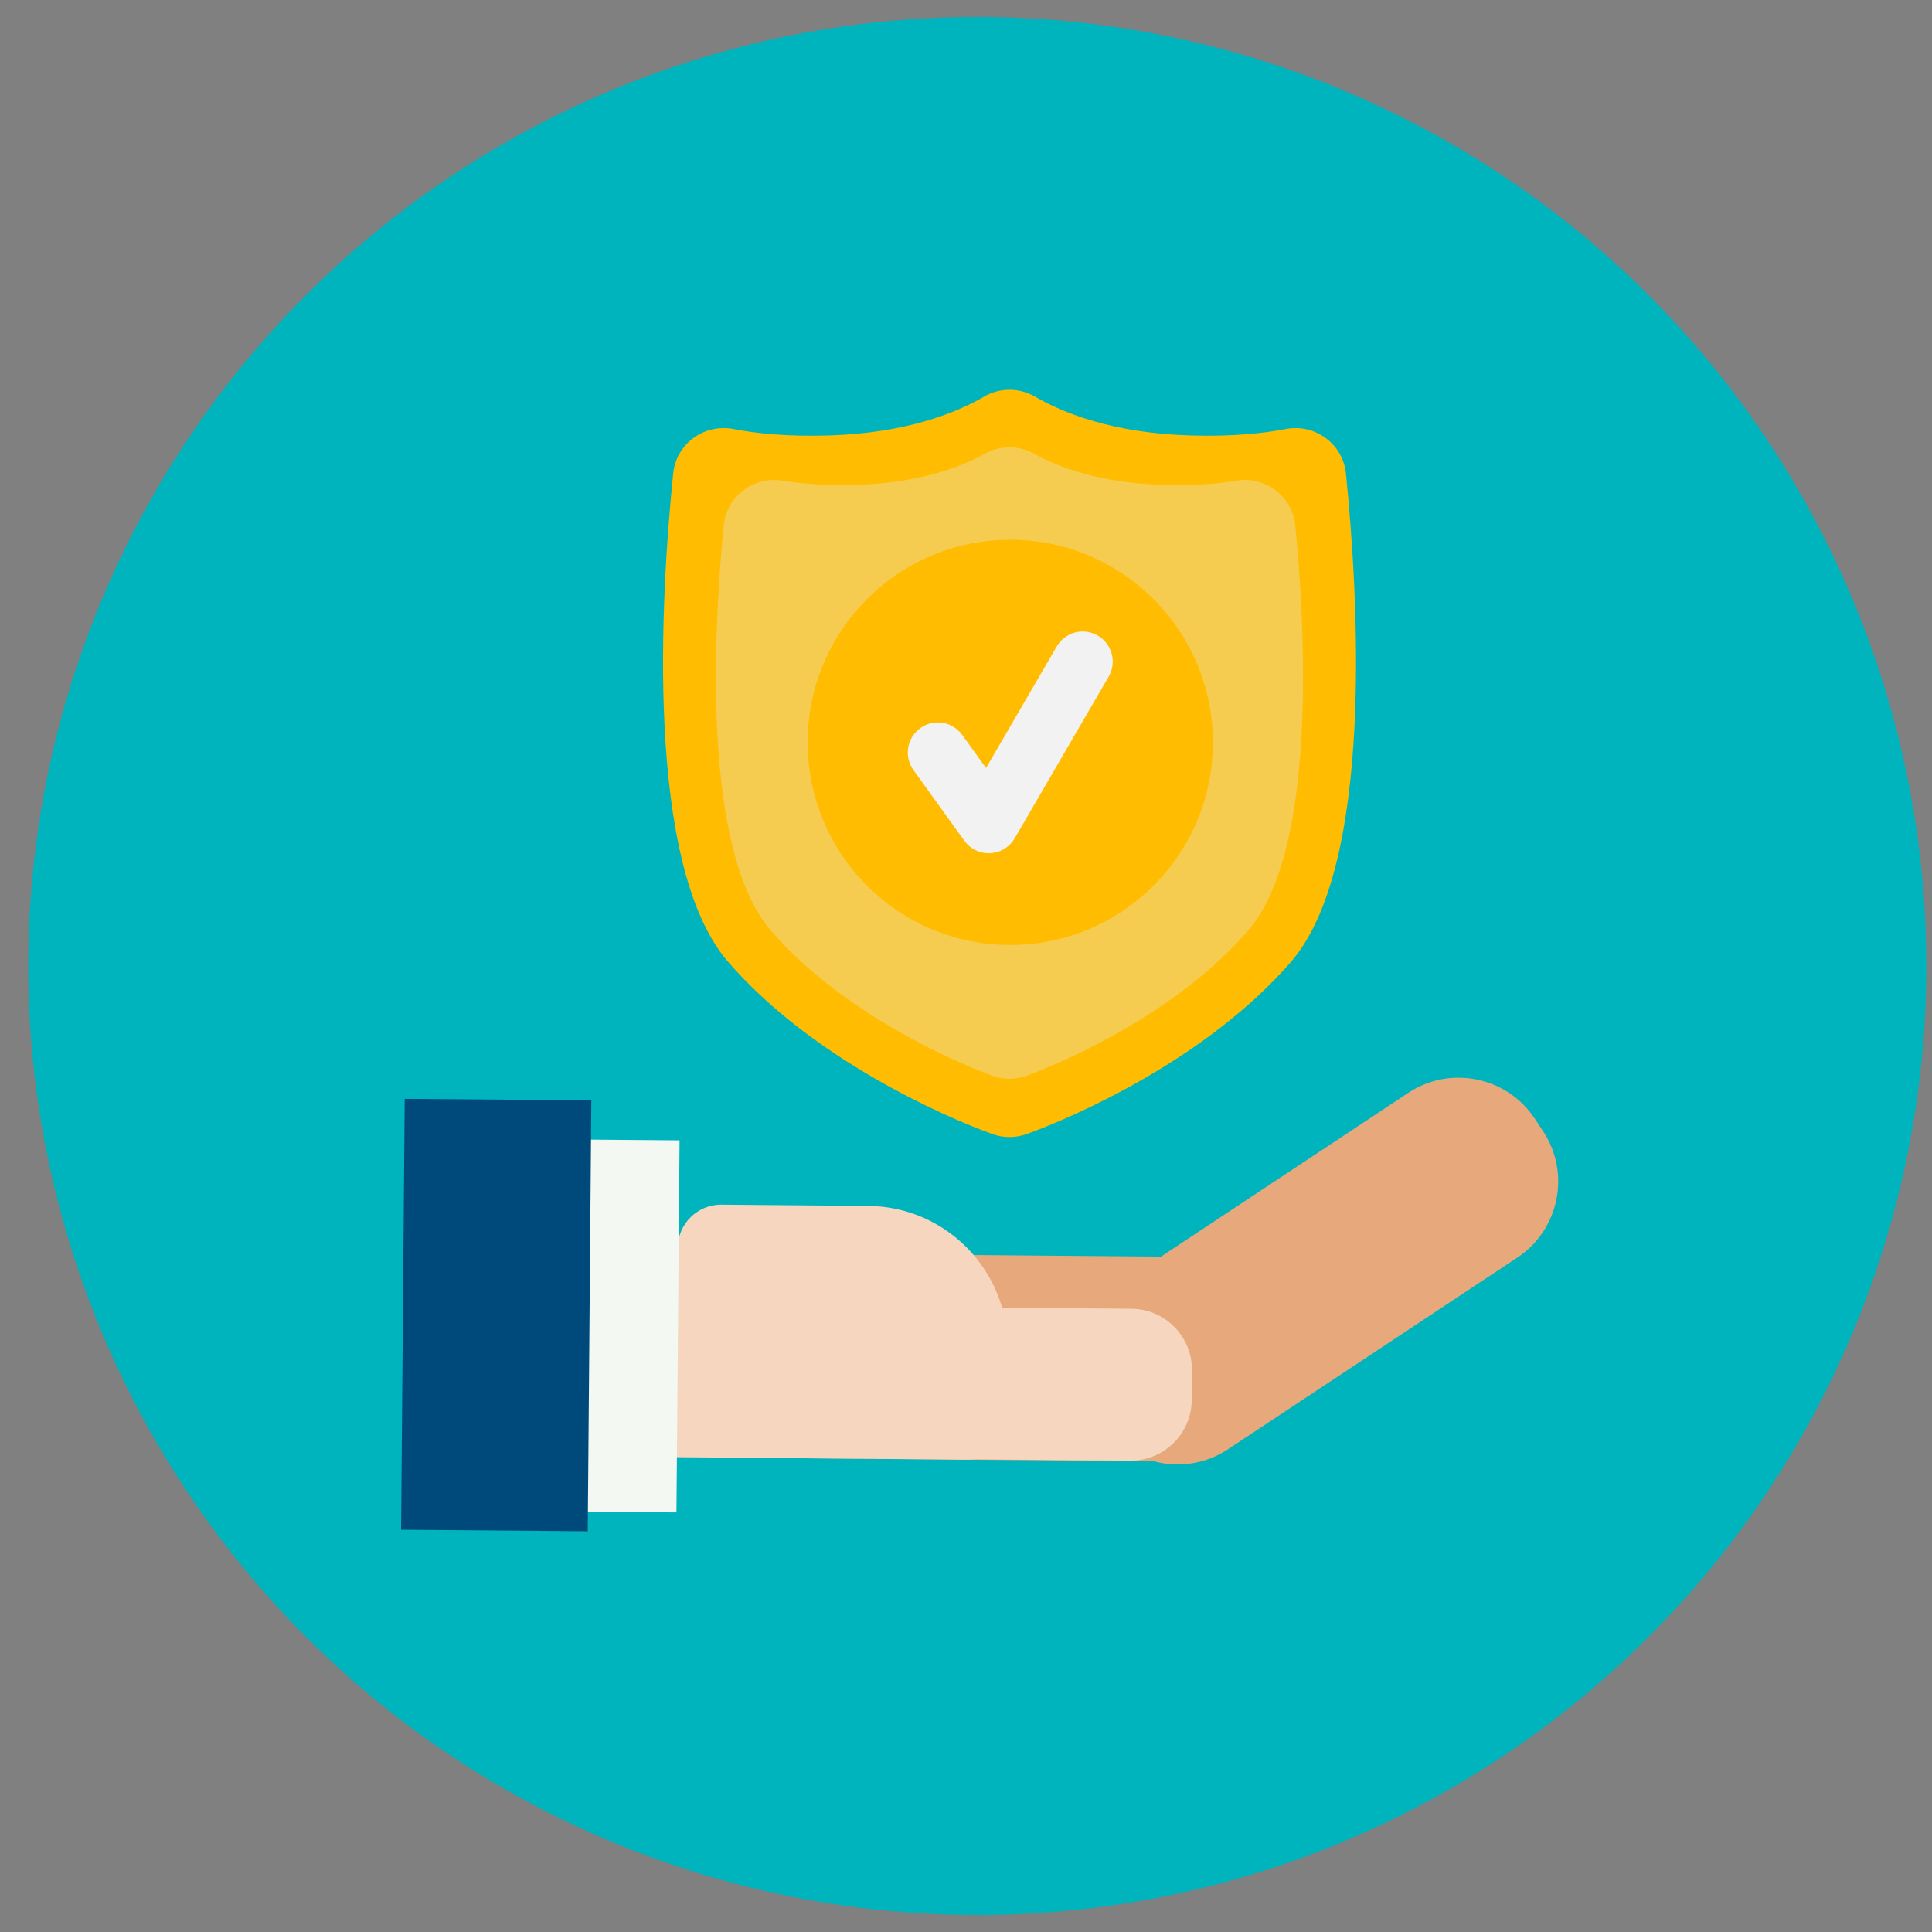 <svg width="57" height="57" viewBox="0 0 57 57" fill="none" xmlns="http://www.w3.org/2000/svg">
<rect x="0" y="0" width="57" height="57" fill="#808080" stroke="none"/>
<circle cx="28.833" cy="28.5" r="28" fill="#00B4BE"/>
<path d="M29.026 11.705C29.495 11.432 30.072 11.432 30.541 11.705C31.345 12.173 32.824 12.783 35.14 12.848C36.344 12.882 37.259 12.789 37.931 12.658C38.795 12.491 39.619 13.094 39.709 13.969C40.075 17.589 40.553 25.528 38.088 28.377C35.619 31.23 31.716 32.946 30.288 33.459C29.963 33.576 29.607 33.576 29.281 33.459C27.853 32.946 23.95 31.23 21.481 28.377C19.016 25.528 19.493 17.589 19.861 13.969C19.949 13.094 20.774 12.491 21.639 12.658C22.311 12.789 23.224 12.882 24.43 12.848C26.745 12.783 28.224 12.173 29.029 11.705H29.026Z" fill="#FFBC00"/>
<path d="M29.053 13.387C29.508 13.134 30.058 13.134 30.513 13.387C31.212 13.776 32.441 14.252 34.321 14.305C35.226 14.331 35.938 14.272 36.484 14.18C37.337 14.039 38.132 14.646 38.216 15.507C38.522 18.677 38.85 25.113 36.818 27.462C34.776 29.821 31.576 31.263 30.299 31.734C29.966 31.858 29.6 31.858 29.267 31.734C27.991 31.262 24.79 29.821 22.748 27.462C20.715 25.113 21.045 18.676 21.35 15.507C21.434 14.646 22.229 14.039 23.082 14.18C23.629 14.271 24.341 14.33 25.246 14.305C27.125 14.252 28.355 13.775 29.054 13.387H29.053Z" fill="#F5CC4F"/>
<path d="M29.806 27.88C33.107 27.88 35.783 25.204 35.783 21.902C35.783 18.601 33.107 15.925 29.806 15.925C26.505 15.925 23.829 18.601 23.829 21.902C23.829 25.204 26.505 27.88 29.806 27.88Z" fill="#FFBC00"/>
<path d="M29.17 25.173C28.886 25.173 28.618 25.037 28.45 24.804L26.95 22.719C26.664 22.322 26.754 21.768 27.152 21.482C27.549 21.195 28.103 21.286 28.389 21.684L29.091 22.659L31.177 19.073C31.423 18.65 31.965 18.505 32.388 18.752C32.811 18.998 32.955 19.541 32.709 19.963L29.937 24.732C29.786 24.991 29.514 25.157 29.213 25.171C29.199 25.171 29.184 25.172 29.17 25.172V25.173Z" fill="#F2F2F2"/>
<path d="M21.806 43.009L34.875 43.12C36.207 43.131 37.307 42.05 37.318 40.718L37.328 39.524C37.34 38.192 36.258 37.092 34.926 37.081L21.135 36.965C20.852 36.962 20.618 37.193 20.615 37.476L20.579 41.763C20.574 42.442 21.125 43.004 21.806 43.009Z" fill="#E7A87B"/>
<path d="M36.225 42.761L44.771 37.1C46.004 36.284 46.344 34.608 45.527 33.375L45.277 32.997C44.46 31.765 42.784 31.424 41.551 32.241L33.005 37.901C31.773 38.718 31.432 40.395 32.249 41.627L32.499 42.005C33.316 43.237 34.992 43.578 36.225 42.761Z" fill="#E7A87B"/>
<path d="M25.953 43.032L33.346 43.094C34.335 43.102 35.151 42.301 35.16 41.312L35.167 40.425C35.175 39.436 34.373 38.621 33.385 38.612L25.991 38.55C25.002 38.541 24.186 39.343 24.178 40.332L24.171 41.219C24.162 42.208 24.964 43.023 25.953 43.032Z" fill="#F6D6BE"/>
<path d="M19.944 42.992L28.581 43.064C29.195 43.07 29.702 42.571 29.707 41.957L29.725 39.753C29.745 37.476 27.898 35.597 25.621 35.579L21.282 35.542C20.58 35.537 20.003 36.105 19.996 36.806L19.944 42.992Z" fill="#F6D6BE"/>
<path d="M16.532 33.615L16.44 44.592L19.957 44.622L20.049 33.644L16.532 33.615Z" fill="#F3F8F2"/>
<path d="M11.94 32.419L11.833 45.133L17.34 45.179L17.446 32.465L11.94 32.419Z" fill="#004A7B"/>
</svg>
